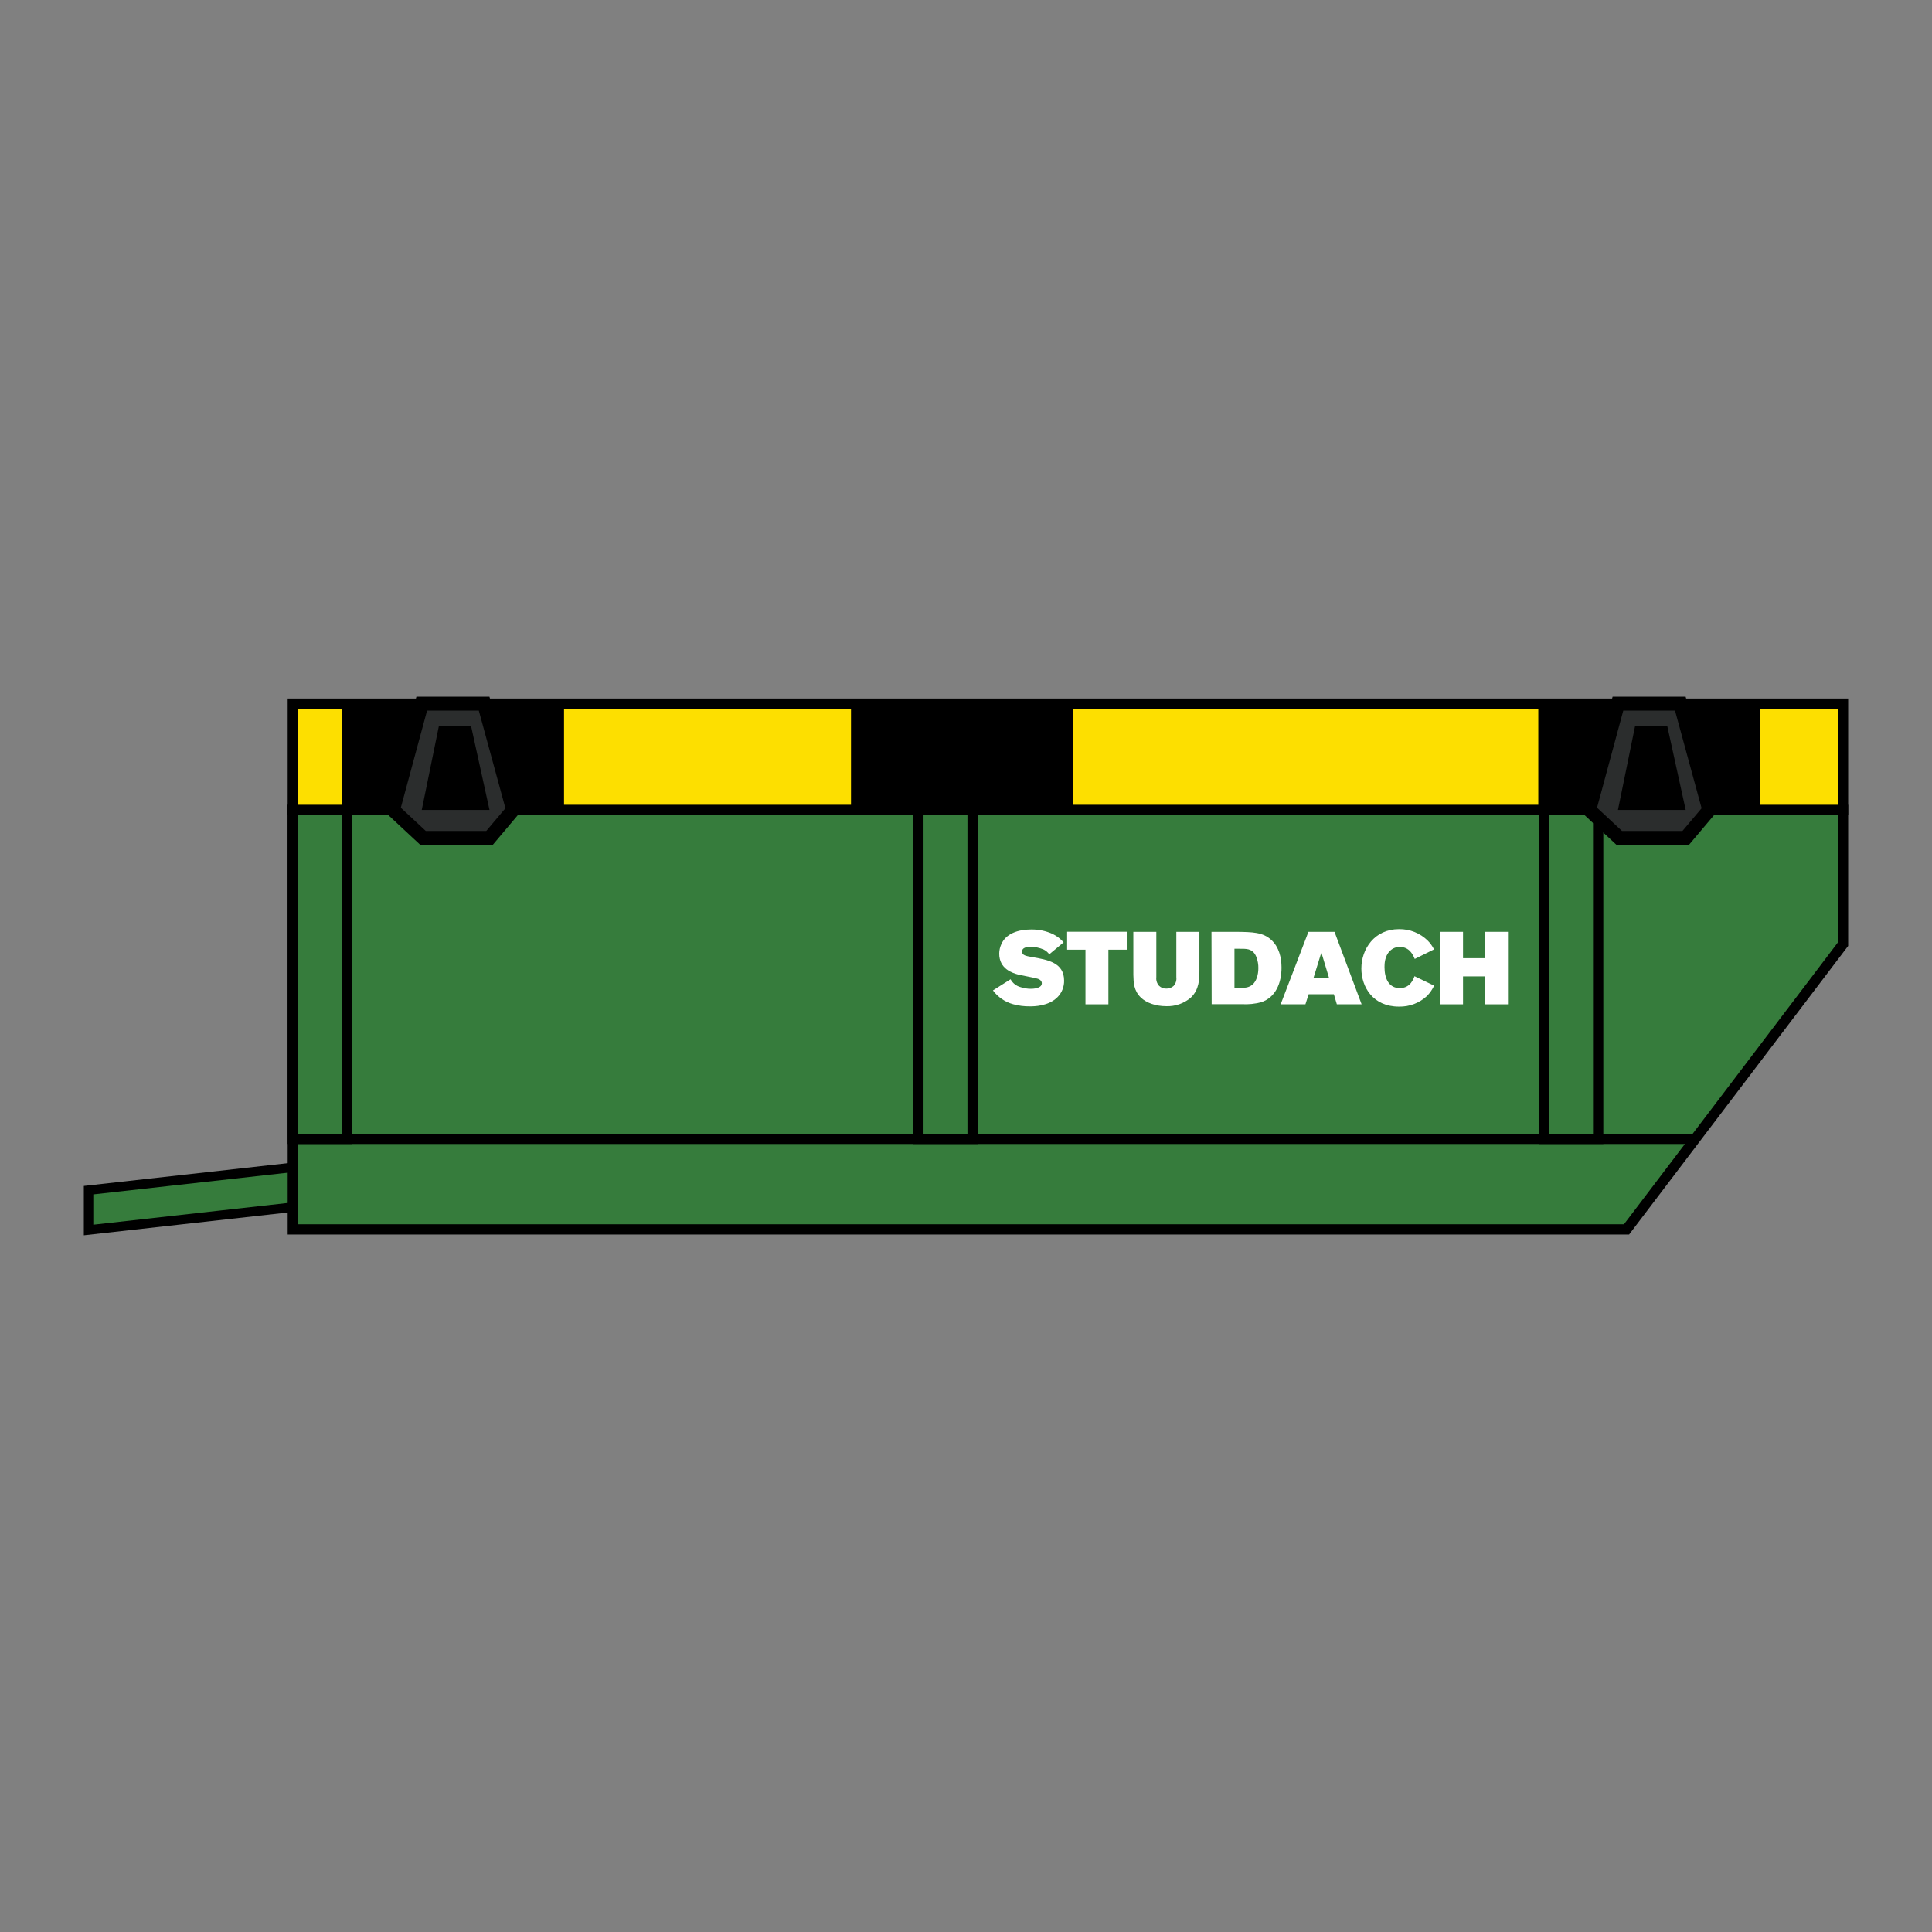 <?xml version="1.0" encoding="utf-8"?>
<!-- Generator: Adobe Illustrator 27.6.1, SVG Export Plug-In . SVG Version: 6.00 Build 0)  -->
<svg version="1.1" id="Capa_1" xmlns="http://www.w3.org/2000/svg" xmlns:xlink="http://www.w3.org/1999/xlink" x="0px" y="0px"
	 viewBox="0 0 278.867 278.867" style="enable-background:new 0 0 278.867 278.867;" xml:space="preserve">
<rect x="0" y="0" width="278.867" height="278.867" fill="#808080" stroke="none"/>
<style type="text/css">
	.st0{fill:#367C3C;}
	.st1{fill:#FDDF00;}
	.st2{fill:#2B2D2D;}
	.st3{fill:#FFFFFF;}
</style>
<g>
	<g>
		<g>
			<g>
				<g>
					<polygon class="st0" points="43.085,168.405 12.785,171.791 12.785,177.539 43.085,174.154 					"/>
				</g>
			</g>
			<g>
				<g>
					<path d="M12.101,178.304v-7.124l31.668-3.539v7.124L12.101,178.304z M13.469,172.402v4.373l28.933-3.233v-4.373L13.469,172.402
						z"/>
				</g>
			</g>
		</g>
		<g>
			<g>
				<g>
					<polygon class="st0" points="42.266,116.907 42.266,177.453 234.774,177.453 266.024,136.284 266.024,116.907 					"/>
				</g>
			</g>
			<g>
				<g>
					<path d="M235.142,178.195H41.523v-62.031h225.243v20.369l-0.151,0.199L235.142,178.195z M43.009,176.71h191.396l30.875-40.675
						V117.65H43.009V176.71z"/>
				</g>
			</g>
		</g>
		<g>
			<g>
				<g>
					
						<rect x="132.561" y="116.908" transform="matrix(-1 -4.555968e-11 4.555968e-11 -1 272.947 281.29)" class="st0" width="7.825" height="47.473"/>
				</g>
			</g>
			<g>
				<g>
					<path d="M141.129,165.124h-9.311v-48.959h9.311V165.124z M133.304,163.639h6.34v-45.988h-6.34V163.639z"/>
				</g>
			</g>
		</g>
		<g>
			<g>
				<g>
					
						<rect x="222.855" y="116.908" transform="matrix(-1 -4.462975e-11 4.462975e-11 -1 453.536 281.29)" class="st0" width="7.825" height="47.473"/>
				</g>
			</g>
			<g>
				<g>
					<path d="M231.424,165.124h-9.312v-48.959h9.312V165.124z M223.597,163.639h6.341v-45.988h-6.341V163.639z"/>
				</g>
			</g>
		</g>
		<g>
			<g>
				<g>
					
						<rect x="42.266" y="116.908" transform="matrix(-1 -4.555968e-11 4.555968e-11 -1 92.358 281.29)" class="st0" width="7.825" height="47.473"/>
				</g>
			</g>
			<g>
				<g>
					<path d="M50.835,165.124h-9.311v-48.959h9.311V165.124z M43.009,163.639h6.34v-45.988h-6.34V163.639z"/>
				</g>
			</g>
		</g>
		<g>
			<g>
				<g>
					<rect x="42.266" y="101.567" class="st1" width="223.757" height="15.34"/>
				</g>
			</g>
			<g>
				<g>
					<path d="M266.766,117.65H41.523v-16.825h225.243V117.65z M43.009,116.164H265.28V102.31H43.009V116.164z"/>
				</g>
			</g>
		</g>
		<g>
			<g>
				<g>
					
						<rect x="122.835" y="101.568" transform="matrix(-1 -4.485979e-11 4.485979e-11 -1 277.703 218.477)" width="32.033" height="15.34"/>
				</g>
			</g>
		</g>
		<g>
			<g>
				<g>
					<g>
						
							<rect x="222.039" y="101.568" transform="matrix(-1 -4.485979e-11 4.485979e-11 -1 476.111 218.477)" width="32.033" height="15.34"/>
					</g>
				</g>
			</g>
			<g>
				<g>
					<g>
						<g>
							<g>
								<polygon class="st2" points="242.542,101.568 246.722,116.909 243.315,120.946 233.724,120.946 229.389,116.909 
									233.535,101.568 								"/>
							</g>
						</g>
					</g>
					<g>
						<g>
							<g>
								<polygon points="240.654,104.798 243.316,116.908 233.536,116.908 236.01,104.798 								"/>
							</g>
						</g>
					</g>
				</g>
				<g>
					<g>
						<g>
							<path d="M243.782,121.951h-10.454l-5.068-4.719l4.505-16.669h10.545l4.52,16.59L243.782,121.951z M234.119,119.941h8.729
								l2.766-3.277l-3.84-14.091h-7.469l-3.787,14.013L234.119,119.941z"/>
						</g>
					</g>
				</g>
			</g>
		</g>
		<g>
			<g>
				<g>
					<g>
						
							<rect x="49.379" y="101.568" transform="matrix(-1 -4.474611e-11 4.474611e-11 -1 130.792 218.477)" width="32.033" height="15.34"/>
					</g>
				</g>
			</g>
			<g>
				<g>
					<g>
						<g>
							<g>
								<polygon class="st2" points="69.882,101.568 74.062,116.909 70.655,120.946 61.064,120.946 56.729,116.909 60.875,101.568 
																	"/>
							</g>
						</g>
					</g>
					<g>
						<g>
							<g>
								<polygon points="67.994,104.798 70.656,116.908 60.876,116.908 63.35,104.798 								"/>
							</g>
						</g>
					</g>
				</g>
				<g>
					<g>
						<g>
							<path d="M71.122,121.951H60.668l-5.067-4.719l4.505-16.669H70.65l4.52,16.59L71.122,121.951z M61.459,119.941h8.729
								l2.765-3.277l-3.84-14.091h-7.47l-3.787,14.013L61.459,119.941z"/>
						</g>
					</g>
				</g>
			</g>
		</g>
		<g>
			<g>
				<g>
					<line class="st0" x1="244.695" y1="164.382" x2="42.266" y2="164.382"/>
				</g>
			</g>
			<g>
				<g>
					<rect x="42.266" y="163.639" width="202.43" height="1.486"/>
				</g>
			</g>
		</g>
	</g>
	<g id="logo_studach_neg_00000108300923957245078770000014759756768587641491_" transform="translate(-1.39 -0.357)">
		<g id="Path_12825_00000166650248900247419530000018067033365698015401_">
			<g>
				<g>
					<path class="st3" d="M147.257,141.704c0.304,0.566,0.832,0.98,1.454,1.14c0.473,0.157,0.968,0.237,1.466,0.238
						c0.266,0,1.589-0.028,1.589-0.795c0-0.075,0-0.461-0.576-0.652c-0.37-0.135-2.297-0.473-2.726-0.58
						c-0.961-0.25-2.845-0.842-2.845-3.051c0.002-0.465,0.104-0.924,0.298-1.347c0.655-1.534,2.42-2.137,4.299-2.137
						c1.089-0.021,2.168,0.208,3.155,0.667c0.588,0.291,1.112,0.696,1.542,1.192l-2.074,1.724c-0.204-0.29-0.477-0.525-0.795-0.683
						c-0.612-0.268-1.274-0.403-1.943-0.399c-0.564,0-1.192,0.147-1.192,0.683s0.533,0.637,1.438,0.796
						c2.324,0.399,4.637,0.814,4.637,3.409c0.014,0.878-0.322,1.726-0.934,2.356c-1.319,1.347-3.421,1.347-4.001,1.347
						c-0.821,0.012-1.64-0.092-2.432-0.31c-1.162-0.32-2.185-1.019-2.904-1.986L147.257,141.704z"/>
				</g>
			</g>
		</g>
		<g id="Path_12826_00000029008340173671083300000002171976065534695552_">
			<g>
				<g>
					<path class="st3" d="M155.421,134.846h8.606v2.591h-2.65v7.883h-3.31v-7.883h-2.646V134.846z"/>
				</g>
			</g>
		</g>
		<g id="Path_12827_00000088818773878114525660000011898225650356573614_">
			<g>
				<g>
					<path class="st3" d="M164.977,134.858h3.318v6.536c-0.056,0.458,0.089,0.917,0.399,1.259c0.282,0.271,0.663,0.415,1.053,0.399
						c0.381,0.009,0.751-0.126,1.037-0.378c0.314-0.346,0.46-0.812,0.399-1.275v-6.541h3.33v5.562c0,1.192,0,2.757-1.232,3.925
						c-0.991,0.852-2.269,1.297-3.575,1.244c-1.542,0-2.875-0.504-3.644-1.244c-1.037-1.009-1.053-2.177-1.082-3.274
						L164.977,134.858z"/>
				</g>
			</g>
		</g>
		<g id="Path_12828_00000085221929968218631310000006812623413988148899_">
			<g>
				<g>
					<path class="st3" d="M176.257,134.858h3.576c2.34,0.028,3.854,0.044,5.082,1.192c1.082,1.009,1.45,2.503,1.45,3.973
						c0,2.209-0.83,4.295-2.932,4.994c-0.906,0.24-1.845,0.335-2.781,0.282h-4.37L176.257,134.858z M179.574,137.301v5.618h1.259
						c0.512,0.032,1.015-0.144,1.395-0.489c0.504-0.473,0.795-1.363,0.795-2.34c0.007-0.526-0.084-1.048-0.266-1.542
						c-0.445-1.192-1.275-1.216-1.927-1.244L179.574,137.301z"/>
				</g>
			</g>
		</g>
		<g id="Path_12829_00000164492085541411865390000005909534601844221876_">
			<g>
				<g>
					<path class="st3" d="M190.251,134.858h3.763l3.914,10.461h-3.576l-0.429-1.454h-3.644l-0.461,1.45h-3.575L190.251,134.858z
						 M192.118,137.839l-1.14,3.691h2.253L192.118,137.839z"/>
				</g>
			</g>
		</g>
		<g id="Path_12830_00000168803283402352138350000014459577389331567779_">
			<g>
				<g>
					<path class="st3" d="M208.396,142.626c-0.258,0.546-0.603,1.047-1.021,1.482c-1.1,1.025-2.557,1.579-4.061,1.542
						c-3.735,0-5.423-2.813-5.423-5.495c0-2.821,1.895-5.682,5.423-5.682c1.568-0.029,3.081,0.58,4.191,1.688
						c0.353,0.363,0.648,0.778,0.874,1.232l-2.781,1.379c-0.266-0.624-0.771-1.732-2.165-1.732
						c-0.526-0.009-1.033,0.195-1.406,0.564c-0.795,0.755-0.795,1.943-0.795,2.356c0,1.558,0.576,3.023,2.209,3.023
						c1.542,0,1.987-1.363,2.118-1.72L208.396,142.626z"/>
				</g>
			</g>
		</g>
		<g id="Path_12831_00000082343058720116710950000013816748136352345757_">
			<g>
				<g>
					<path class="st3" d="M209.258,134.858h3.306v3.806h3.155v-3.806h3.333v10.461h-3.333v-4.029h-3.155v4.029h-3.306V134.858z"/>
				</g>
			</g>
		</g>
	</g>
</g>
</svg>
